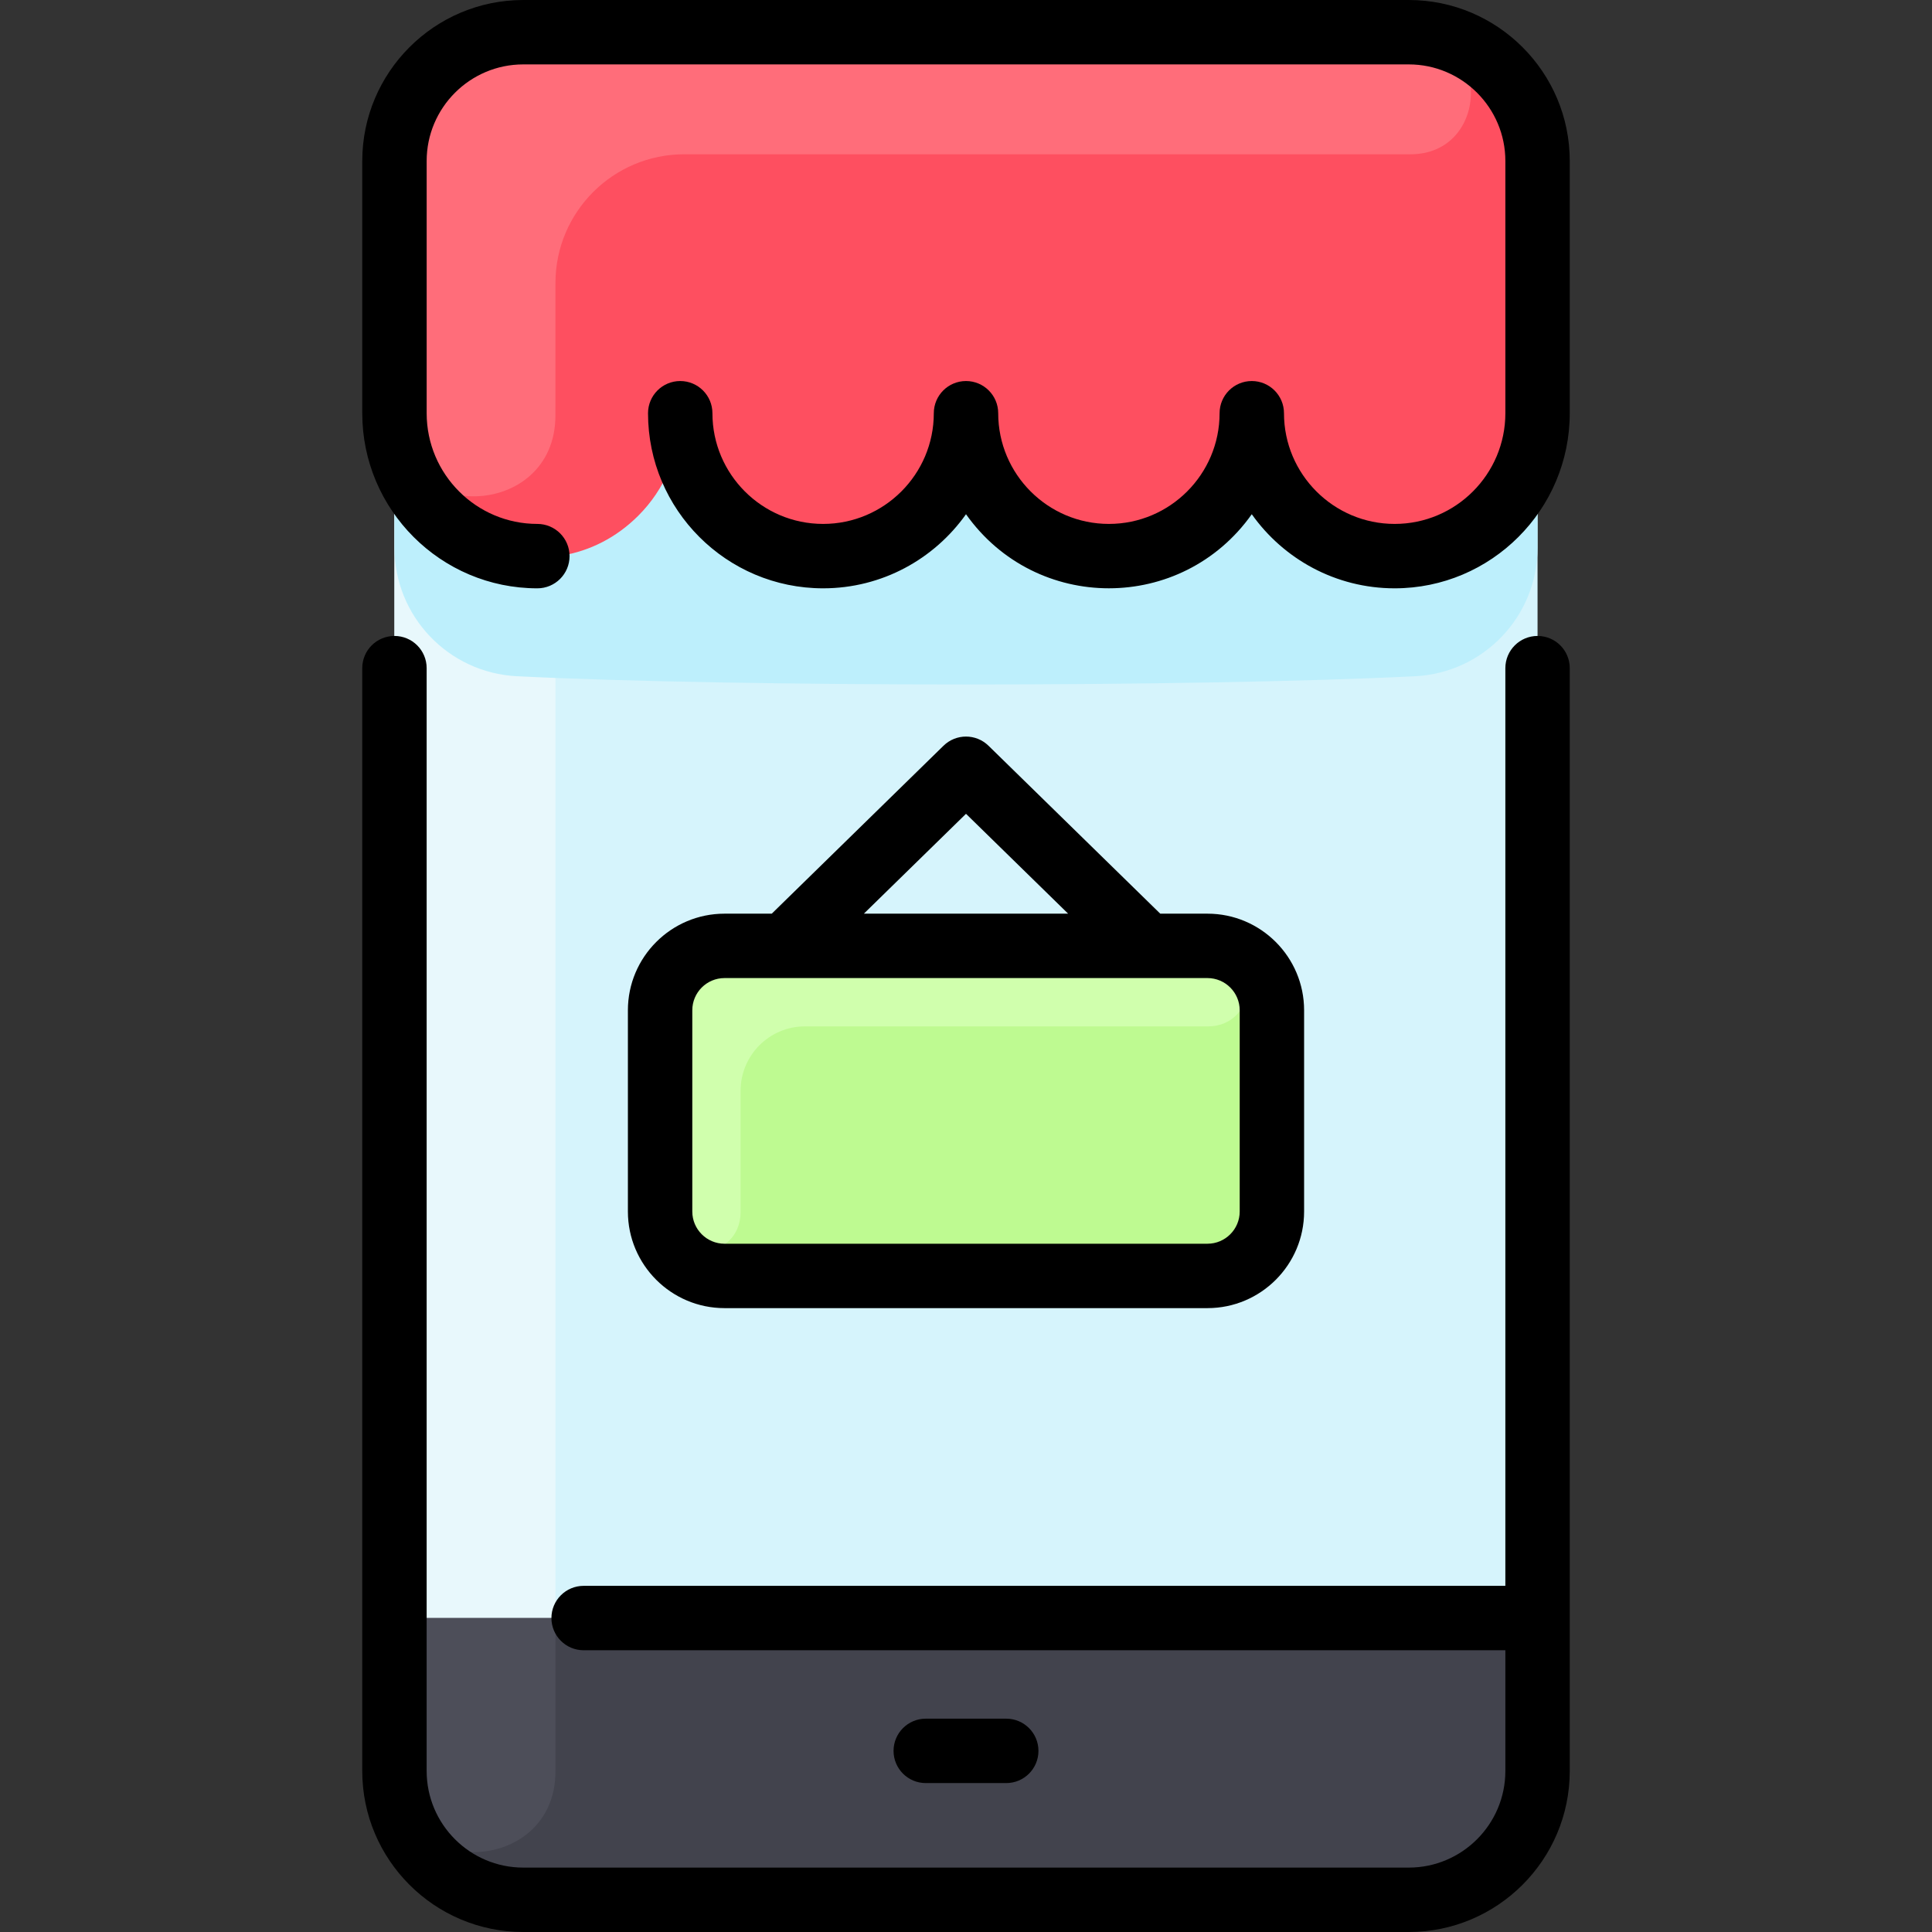 <svg id="Layer_1" enable-background="new 0 0 480 480" height="512" viewBox="0 0 480 480" width="512" xmlns="http://www.w3.org/2000/svg"><rect x="0" y="0" width="480" height="480" fill="#333333" stroke="none"/><path d="m350 8c17.67 0 32 14.33 32 32v400c0 17.67-14.33 32-32 32h-220c-17.67 0-32-14.33-32-32v-400c0-17.67 14.33-32 32-32z" fill="#d6f4fc"/><path d="m351.512 8.368c25.734 1.197 24.369 39.965-1.393 39.965h-104.119c-59.647 0-108 48.353-108 108v316h-8c-17.673 0-32-14.327-32-32v-400c0-17.673 14.327-32 32-32 1.448 0 220.338-.019 221.512.035z" fill="#e8f8fc"/><path d="m382 402v38c0 17.67-14.33 32-32 32h-220c-17.67 0-32-14.33-32-32v-38z" fill="#42434d"/><path d="m138 402v38.119c0 26.061-40 27.393-40-.119v-38z" fill="#4d4e59"/><path d="m316 251v50c0 8.84-7.16 16-16 16h-120c-8.84 0-16-7.16-16-16v-50c0-8.84 7.16-16 16-16h120c8.84 0 16 7.16 16 16z" fill="#befa91"/><path d="m300.084 255h-100.084c-8.837 0-16 7.163-16 16v30.084c0 12.695-19.122 13.661-19.964.994-.056-.839-.036-51.918-.036-51.078 0-8.837 7.163-16 16-16h120c13.924 0 13.007 20 .084 20z" fill="#d0ffad"/><path d="m382 136.048c0 17.07-13.397 31.114-30.445 31.962-54.852 2.73-168.258 2.729-223.109-.001-17.049-.848-30.446-14.892-30.446-31.962 0-86.473-.005-72.914.015-85.452 4.365-1.811 9.156-2.805 14.165-2.805h255.64c5.009 0 9.799.994 14.165 2.805.023 14.651.015 85.949.015 85.453z" fill="#bdeffc"/><path d="m382 103.003c0 19.6-15.89 35.5-35.5 35.5s-35.5-15.9-35.5-35.5c0 19.6-15.89 35.5-35.5 35.5s-35.5-15.9-35.5-35.5c0 31.722-38.467 47.267-60.6 25.1-6.43-6.43-10.4-15.3-10.4-25.1 0 9.8-3.97 18.67-10.4 25.1-22.142 22.177-60.6 6.611-60.6-25.1 0-7.224 0-56.172 0-62.67 0-17.67 14.33-32 32-32h220c17.67 0 32 14.33 32 32z" fill="#fe4f60"/><path d="m350.436 38.33h-180.436c-17.673 0-32 14.334-32 32.008 0 13.669-.006 24.443-.011 32.962-.015 26.044-39.989 27.413-39.989-.3v-62.67c0-17.673 14.327-32 32-32 1.459 0 220.314-.017 221.409.03 19.344.839 18.389 29.97-.973 29.97z" fill="#ff6d7a"/><path d="m300 325c13.233 0 24-10.767 24-24v-50c0-13.233-10.767-24-24-24h-11.738l-42.668-41.72c-3.109-3.041-8.076-3.041-11.186 0l-42.668 41.72h-11.74c-13.233 0-24 10.767-24 24v50c0 13.233 10.767 24 24 24zm-59.999-122.812 25.375 24.812h-50.751zm-68.001 98.812v-50c0-4.411 3.589-8 8-8h120c4.411 0 8 3.589 8 8v50c0 4.411-3.589 8-8 8h-120c-4.411 0-8-3.589-8-8zm218-135v274c0 22.056-17.944 40-40 40h-220c-22.056 0-40-17.944-40-40v-274c0-4.418 3.582-8 8-8s8 3.582 8 8v274c0 13.233 10.767 24 24 24h220c13.233 0 24-10.767 24-24v-30h-229c-4.418 0-8-3.582-8-8s3.582-8 8-8h229v-228c0-4.418 3.582-8 8-8s8 3.582 8 8zm0-126v62.667c0 23.986-19.514 43.5-43.5 43.5-14.645 0-27.613-7.282-35.5-18.407-17.383 24.519-53.596 24.549-71 0-7.887 11.125-20.855 18.407-35.5 18.407-23.986 0-43.5-19.514-43.5-43.5 0-4.418 3.582-8 8-8s8 3.582 8 8c0 15.163 12.337 27.5 27.5 27.5s27.5-12.337 27.5-27.5c0-4.418 3.582-8 8-8s8 3.582 8 8c0 15.163 12.337 27.5 27.5 27.5s27.5-12.337 27.5-27.5c0-4.418 3.582-8 8-8s8 3.582 8 8c0 15.163 12.337 27.5 27.5 27.5s27.5-12.337 27.5-27.5v-62.667c0-13.233-10.767-24-24-24h-220c-13.233 0-24 10.767-24 24v62.667c0 15.163 12.337 27.5 27.5 27.5 4.418 0 8 3.582 8 8s-3.582 8-8 8c-23.986 0-43.5-19.514-43.5-43.5v-62.667c0-22.056 17.944-40 40-40h220c22.056 0 40 17.944 40 40zm-160 403c-4.418 0-8-3.582-8-8s3.582-8 8-8h20c4.418 0 8 3.582 8 8s-3.582 8-8 8z"/></svg>